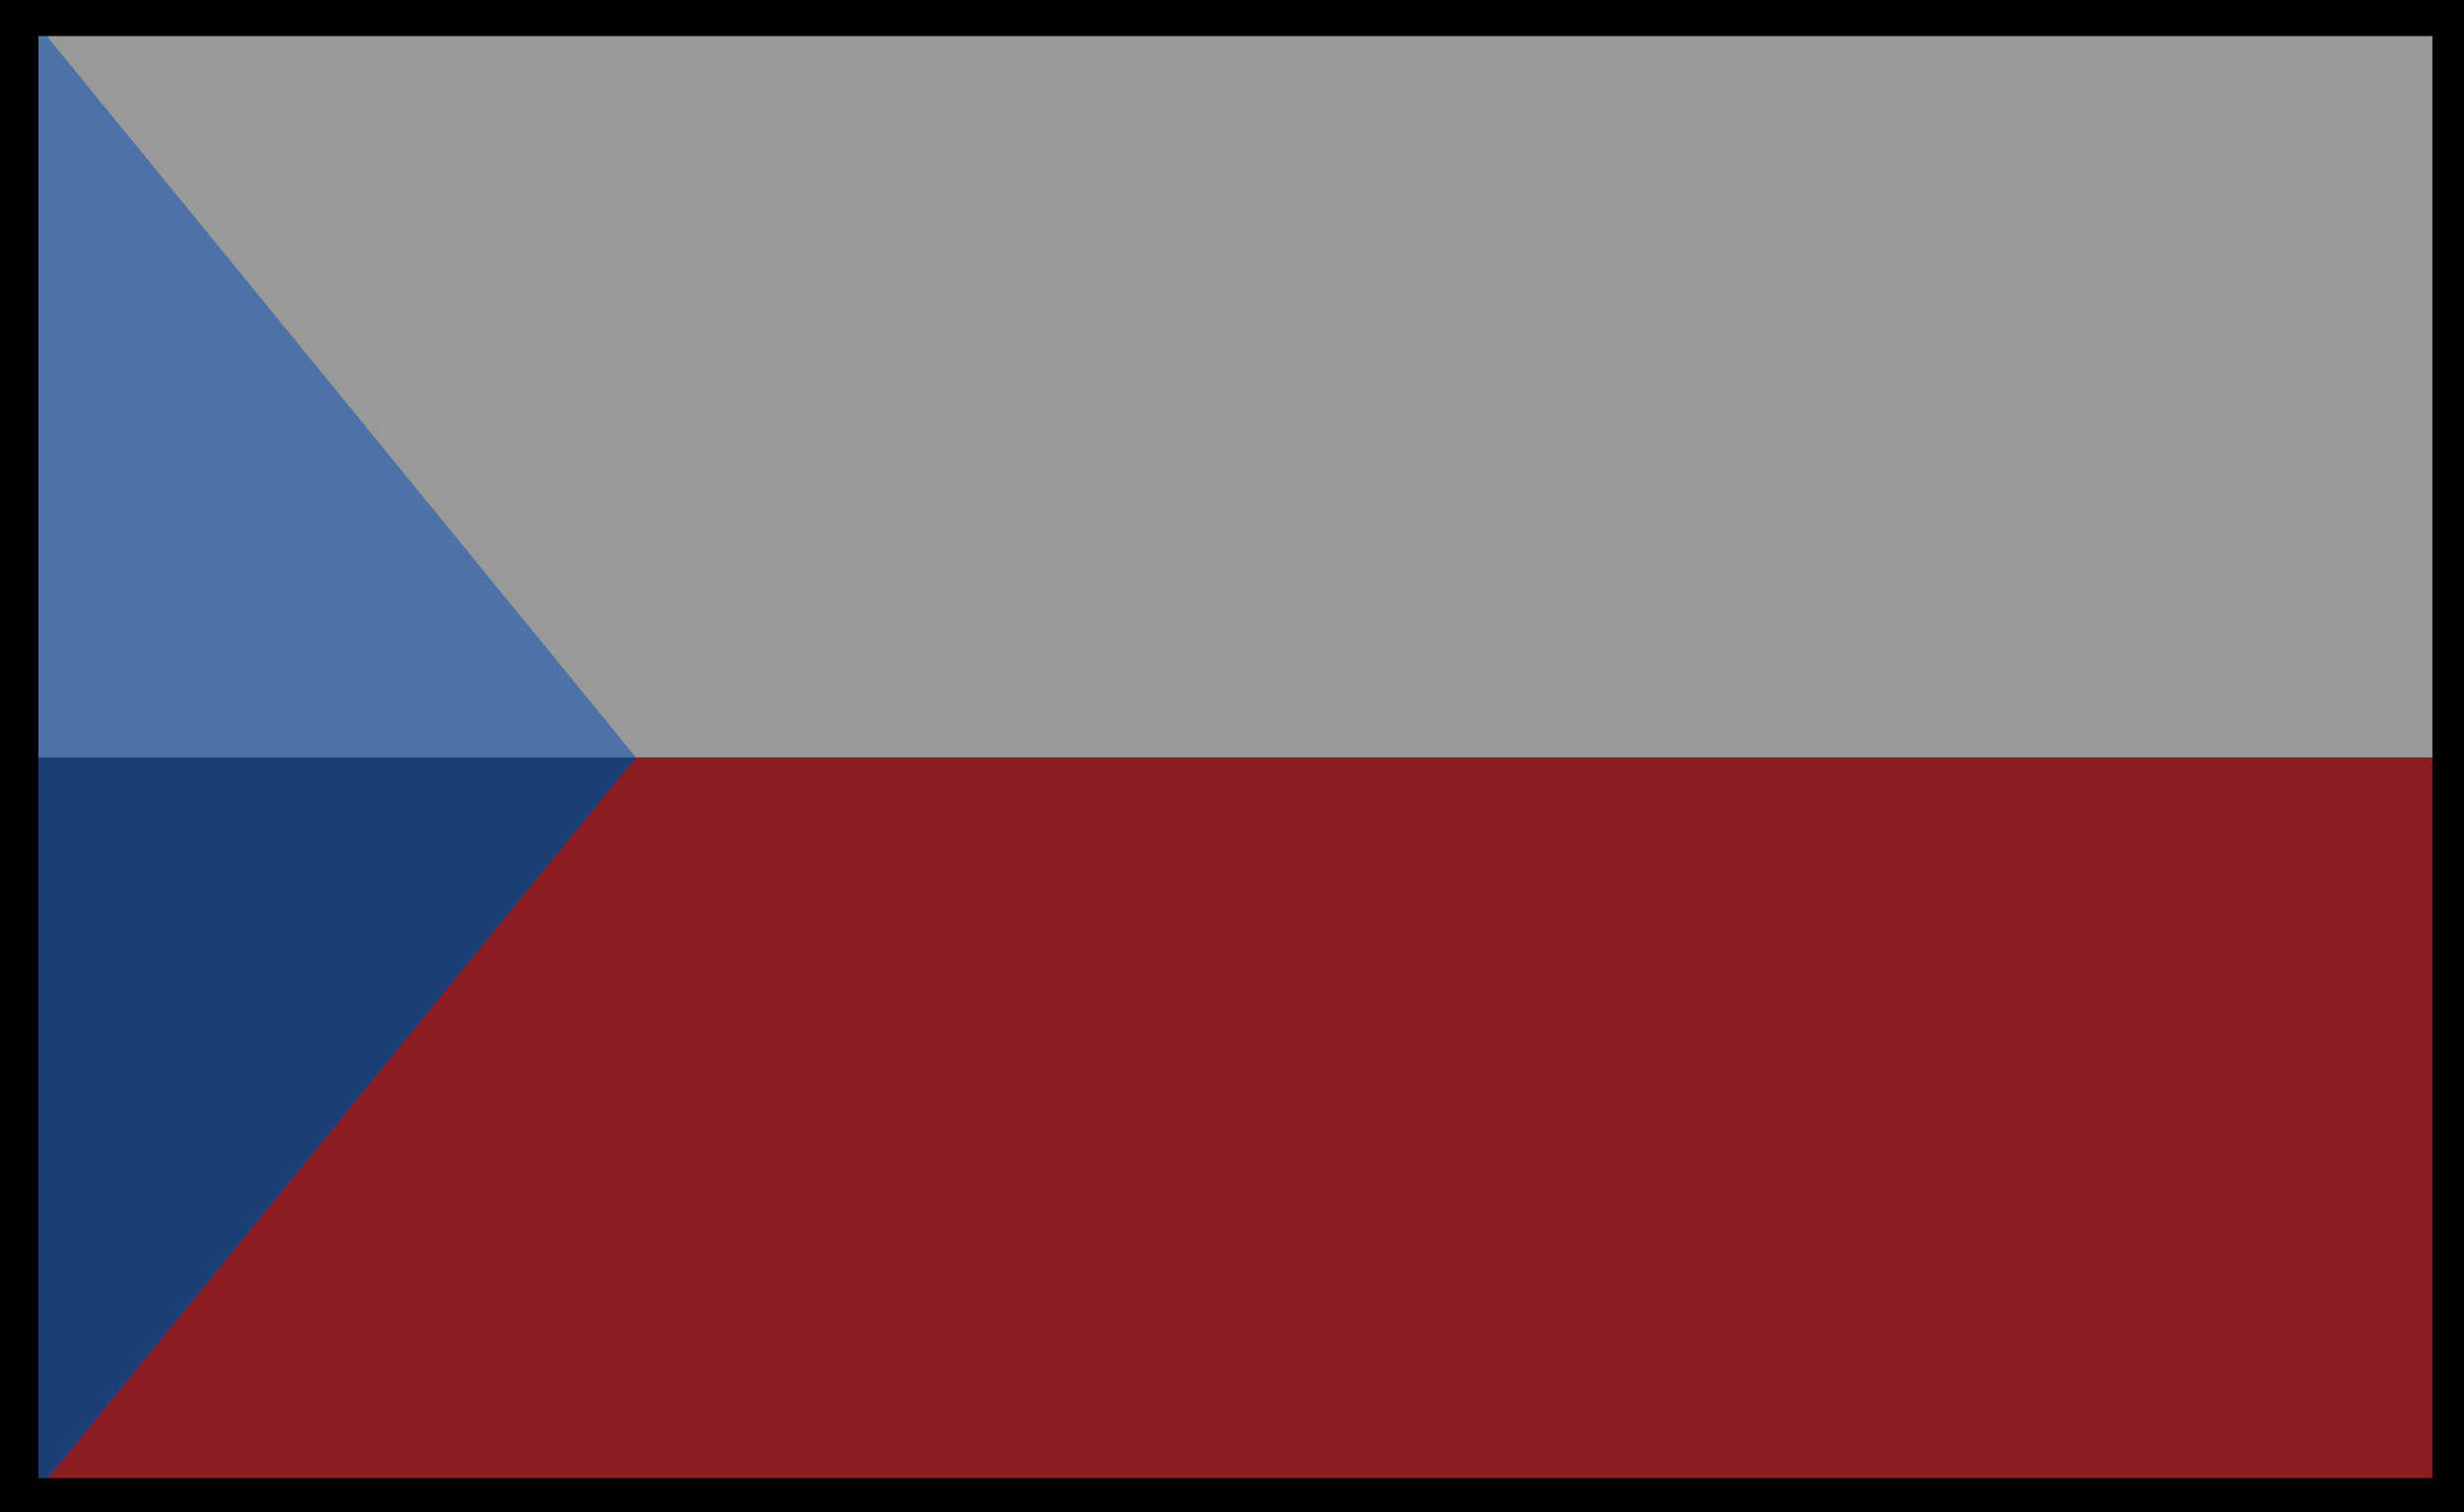 <?xml version="1.0" encoding="utf-8"?>
<!-- Generator: Adobe Illustrator 15.1.0, SVG Export Plug-In . SVG Version: 6.00 Build 0)  -->
<!DOCTYPE svg PUBLIC "-//W3C//DTD SVG 1.1//EN" "http://www.w3.org/Graphics/SVG/1.1/DTD/svg11.dtd">
<svg version="1.1" id="Ebene_2" xmlns="http://www.w3.org/2000/svg" xmlns:xlink="http://www.w3.org/1999/xlink" x="0px" y="0px"
	 width="44px" height="27px" viewBox="0 0 44 27" enable-background="new 0 0 44 27" xml:space="preserve">
<rect x="0" y="0" width="44" height="27" fill="#333333" stroke="none"/>
<g id="Ebene_3">
	<polygon opacity="0.5" fill="#E30613" points="11.356,13.525 43.811,13.525 43.811,26.758 0.529,26.758 	"/>
	<rect x="0.529" y="0.292" opacity="0.5" fill="#FFFFFF" width="43.281" height="13.233"/>
	<polygon opacity="0.5" fill="#004DB9" points="0.553,26.782 0.529,0.269 11.356,13.525 	"/>
</g>
<g>
	
		<rect x="0.311" y="0.269" fill="none" stroke="#000000" stroke-width="0.75" stroke-miterlimit="3.864" width="43.5" height="26.5"/>
	<path fill="none" stroke="#000000" stroke-width="0.75" stroke-miterlimit="3.864" d="M22.061,13.518"/>
</g>
</svg>
